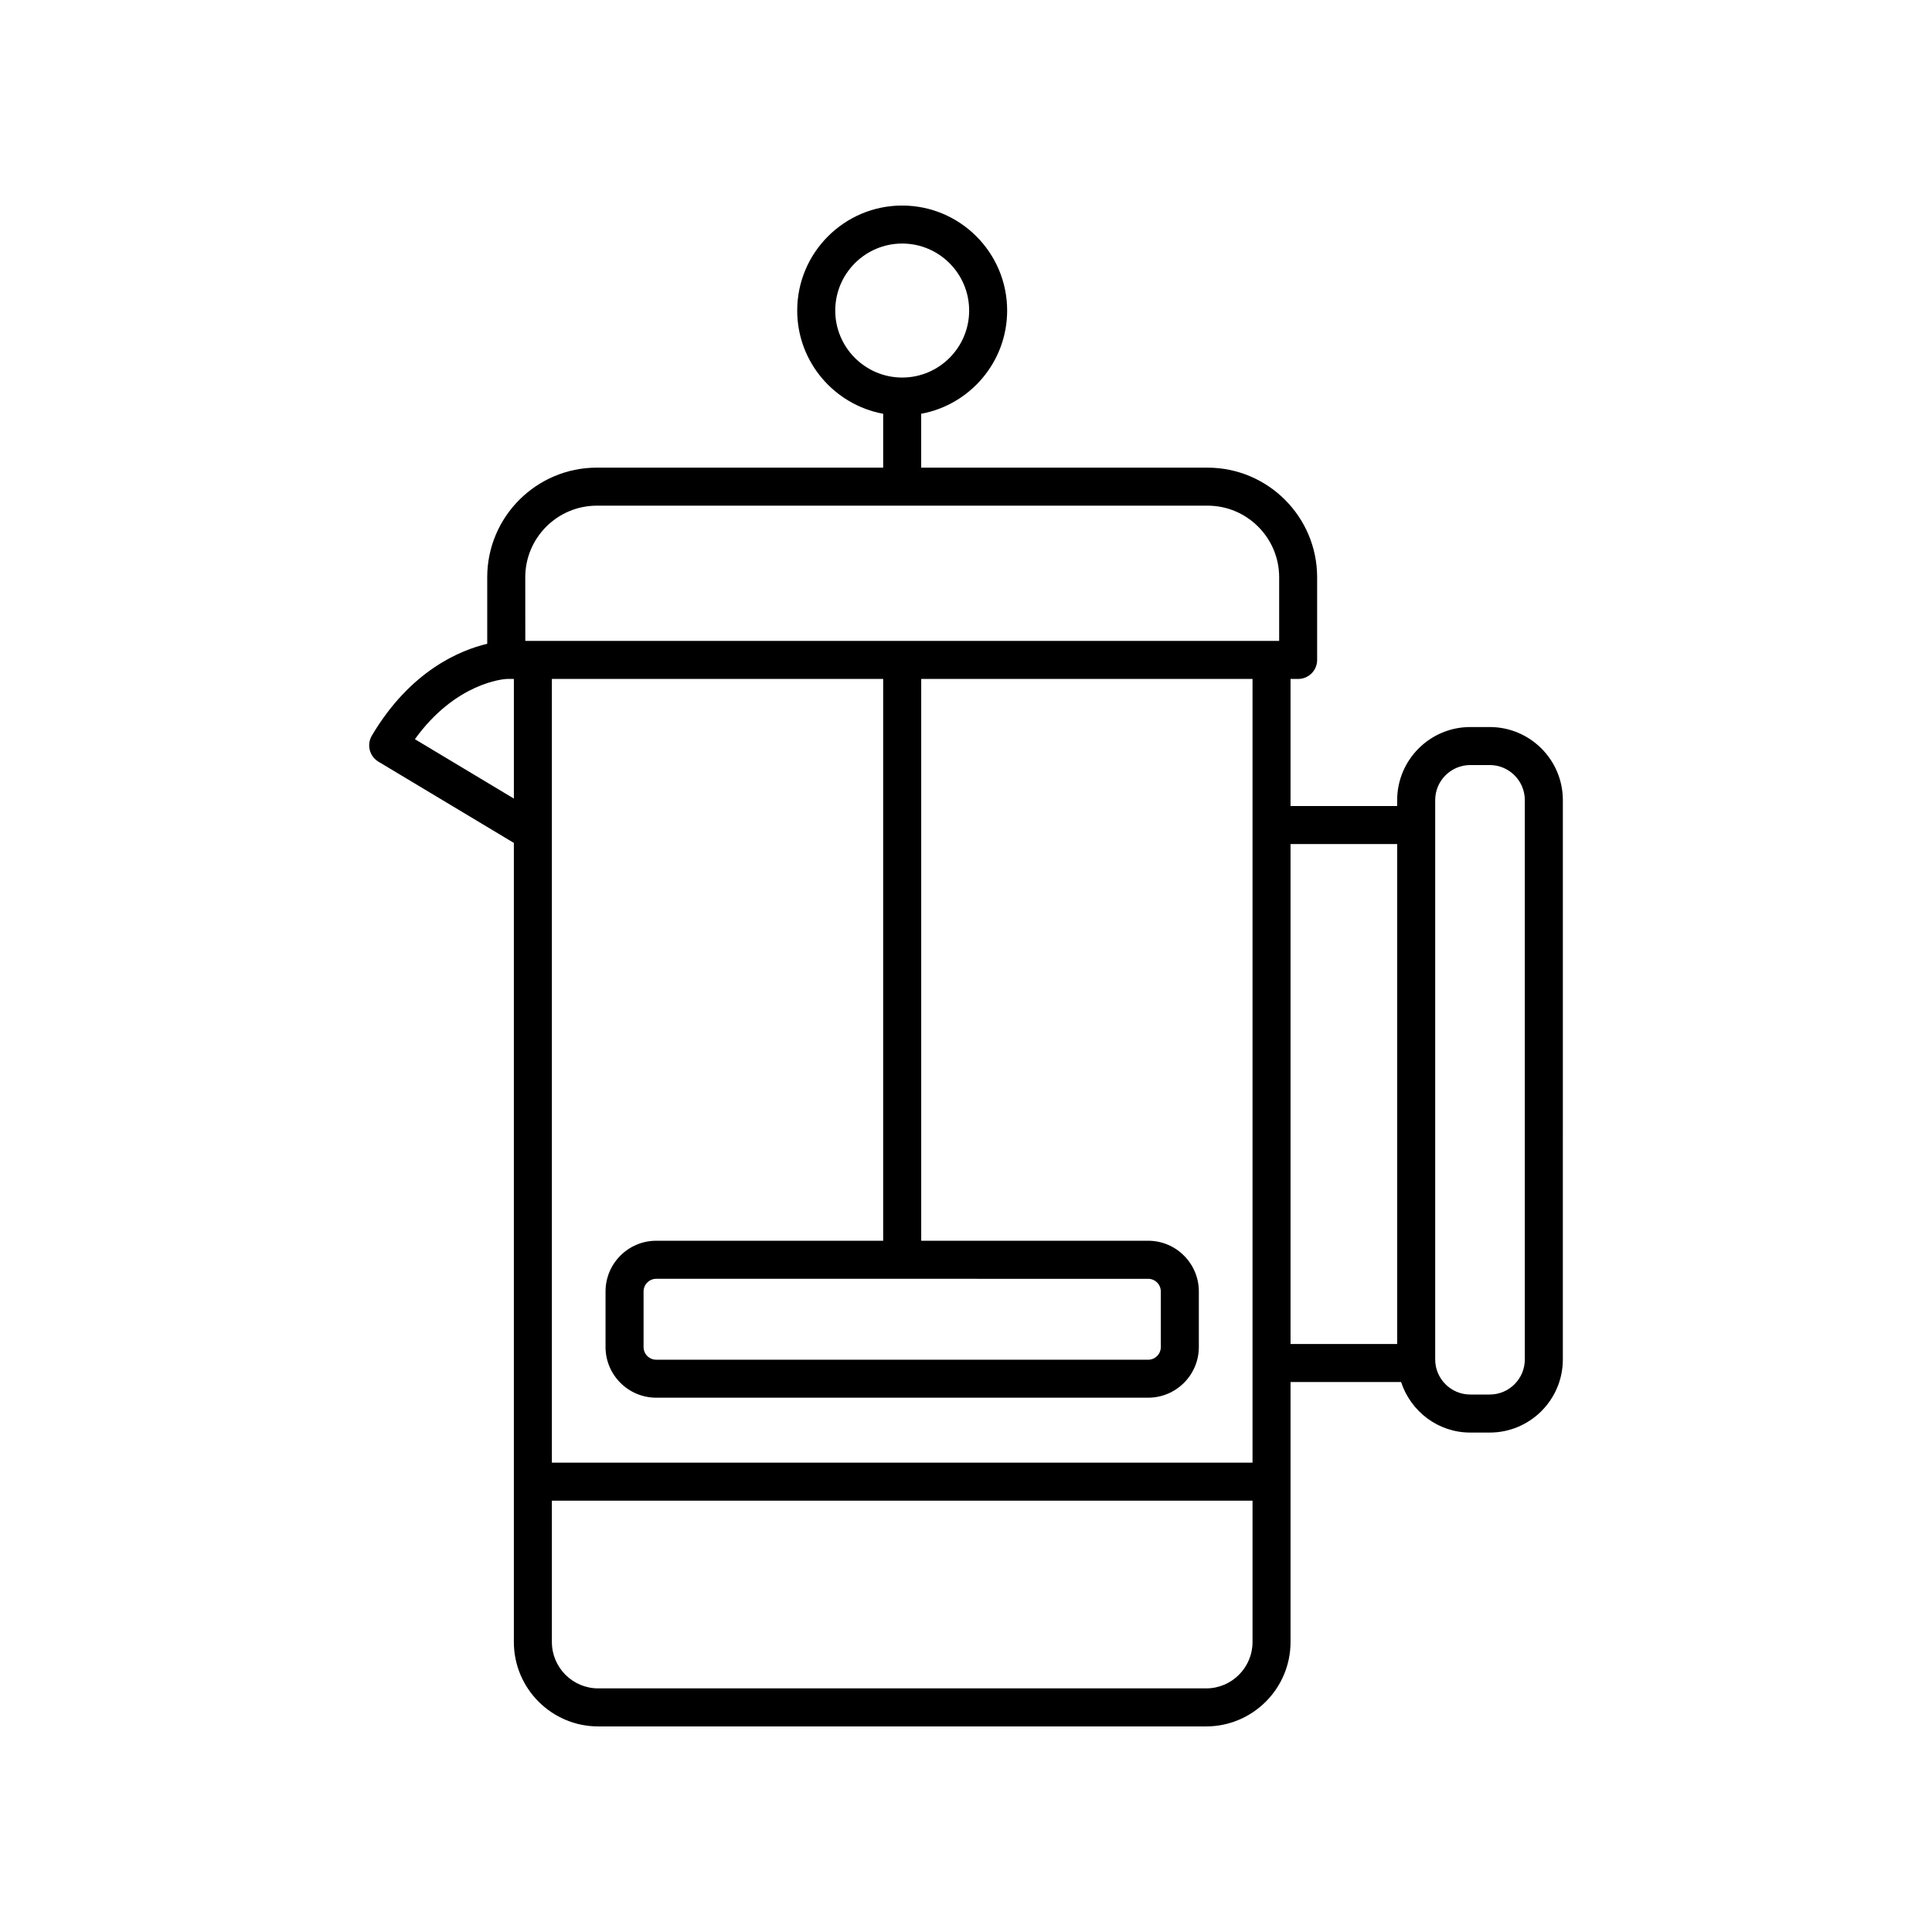 <?xml version="1.0" encoding="UTF-8"?>
<!-- Uploaded to: ICON Repo, www.svgrepo.com, Generator: ICON Repo Mixer Tools -->
<svg fill="#000000" width="800px" height="800px" version="1.1" viewBox="144 144 512 512" xmlns="http://www.w3.org/2000/svg">
 <path d="m242.54 338.96c-1.41 2.383-0.633 5.461 1.742 6.887l35.895 21.535v211.77c0 12.336 10.031 22.367 22.359 22.367h161.1c12.336 0 22.367-10.031 22.367-22.363v-68.902h29.301c2.535 7.742 9.746 13.391 18.328 13.391h5.164c10.68 0 19.371-8.688 19.371-19.371l0.004-148.23c0-10.68-8.688-19.371-19.371-19.371h-5.164c-10.68 0-19.371 8.688-19.371 19.371v1.566h-28.262v-33.68h2.012c2.785 0 5.039-2.254 5.039-5.039v-21.91c0-16.016-13.031-29.047-29.047-29.047l-75.883-0.004v-14.277c12.941-2.383 22.781-13.727 22.781-27.352 0-15.344-12.477-27.828-27.82-27.828-15.34 0-27.816 12.484-27.816 27.832 0 13.621 9.84 24.969 22.781 27.352v14.277l-75.879-0.004c-16.02 0-29.051 13.031-29.051 29.047v17.637c-7.051 1.668-20.324 7.019-30.582 24.348zm122.81-112.66c0-9.789 7.961-17.758 17.742-17.758s17.742 7.965 17.742 17.758c0 9.789-7.961 17.754-17.742 17.754-9.785 0-17.742-7.969-17.742-17.754zm98.289 365.14h-161.1c-6.773 0-12.285-5.512-12.285-12.289v-37.457h185.68v37.457c0.004 6.777-5.512 12.289-12.289 12.289zm60.703-235.4c0-5.125 4.168-9.293 9.293-9.293h5.164c5.125 0 9.293 4.168 9.293 9.293v148.23c0 5.125-4.168 9.293-9.293 9.293h-5.164c-5.125 0-9.293-4.168-9.293-9.293zm-10.074 11.641v132.5h-28.262v-132.5zm-38.336 163.94h-185.68v-207.7h87.797v148.89h-60.137c-7.41 0-13.438 6.027-13.438 13.434v14.727c0 7.406 6.027 13.434 13.438 13.434h130.36c7.406 0 13.434-6.027 13.434-13.434v-14.727c0-7.406-6.027-13.434-13.434-13.434h-60.141v-148.89h87.801zm-27.66-48.723c1.852 0 3.356 1.504 3.356 3.359v14.727c0 1.852-1.504 3.359-3.356 3.359l-130.36-0.004c-1.855 0-3.359-1.504-3.359-3.359v-14.727c0-1.852 1.504-3.359 3.359-3.359zm-165.07-185.92c0-10.461 8.512-18.973 18.977-18.973h161.84c10.461 0 18.973 8.512 18.973 18.973v16.871h-199.78zm-4.891 26.945h1.871v31.707l-26.23-15.738c10.789-14.965 23.48-15.922 24.359-15.969z"/>
</svg>